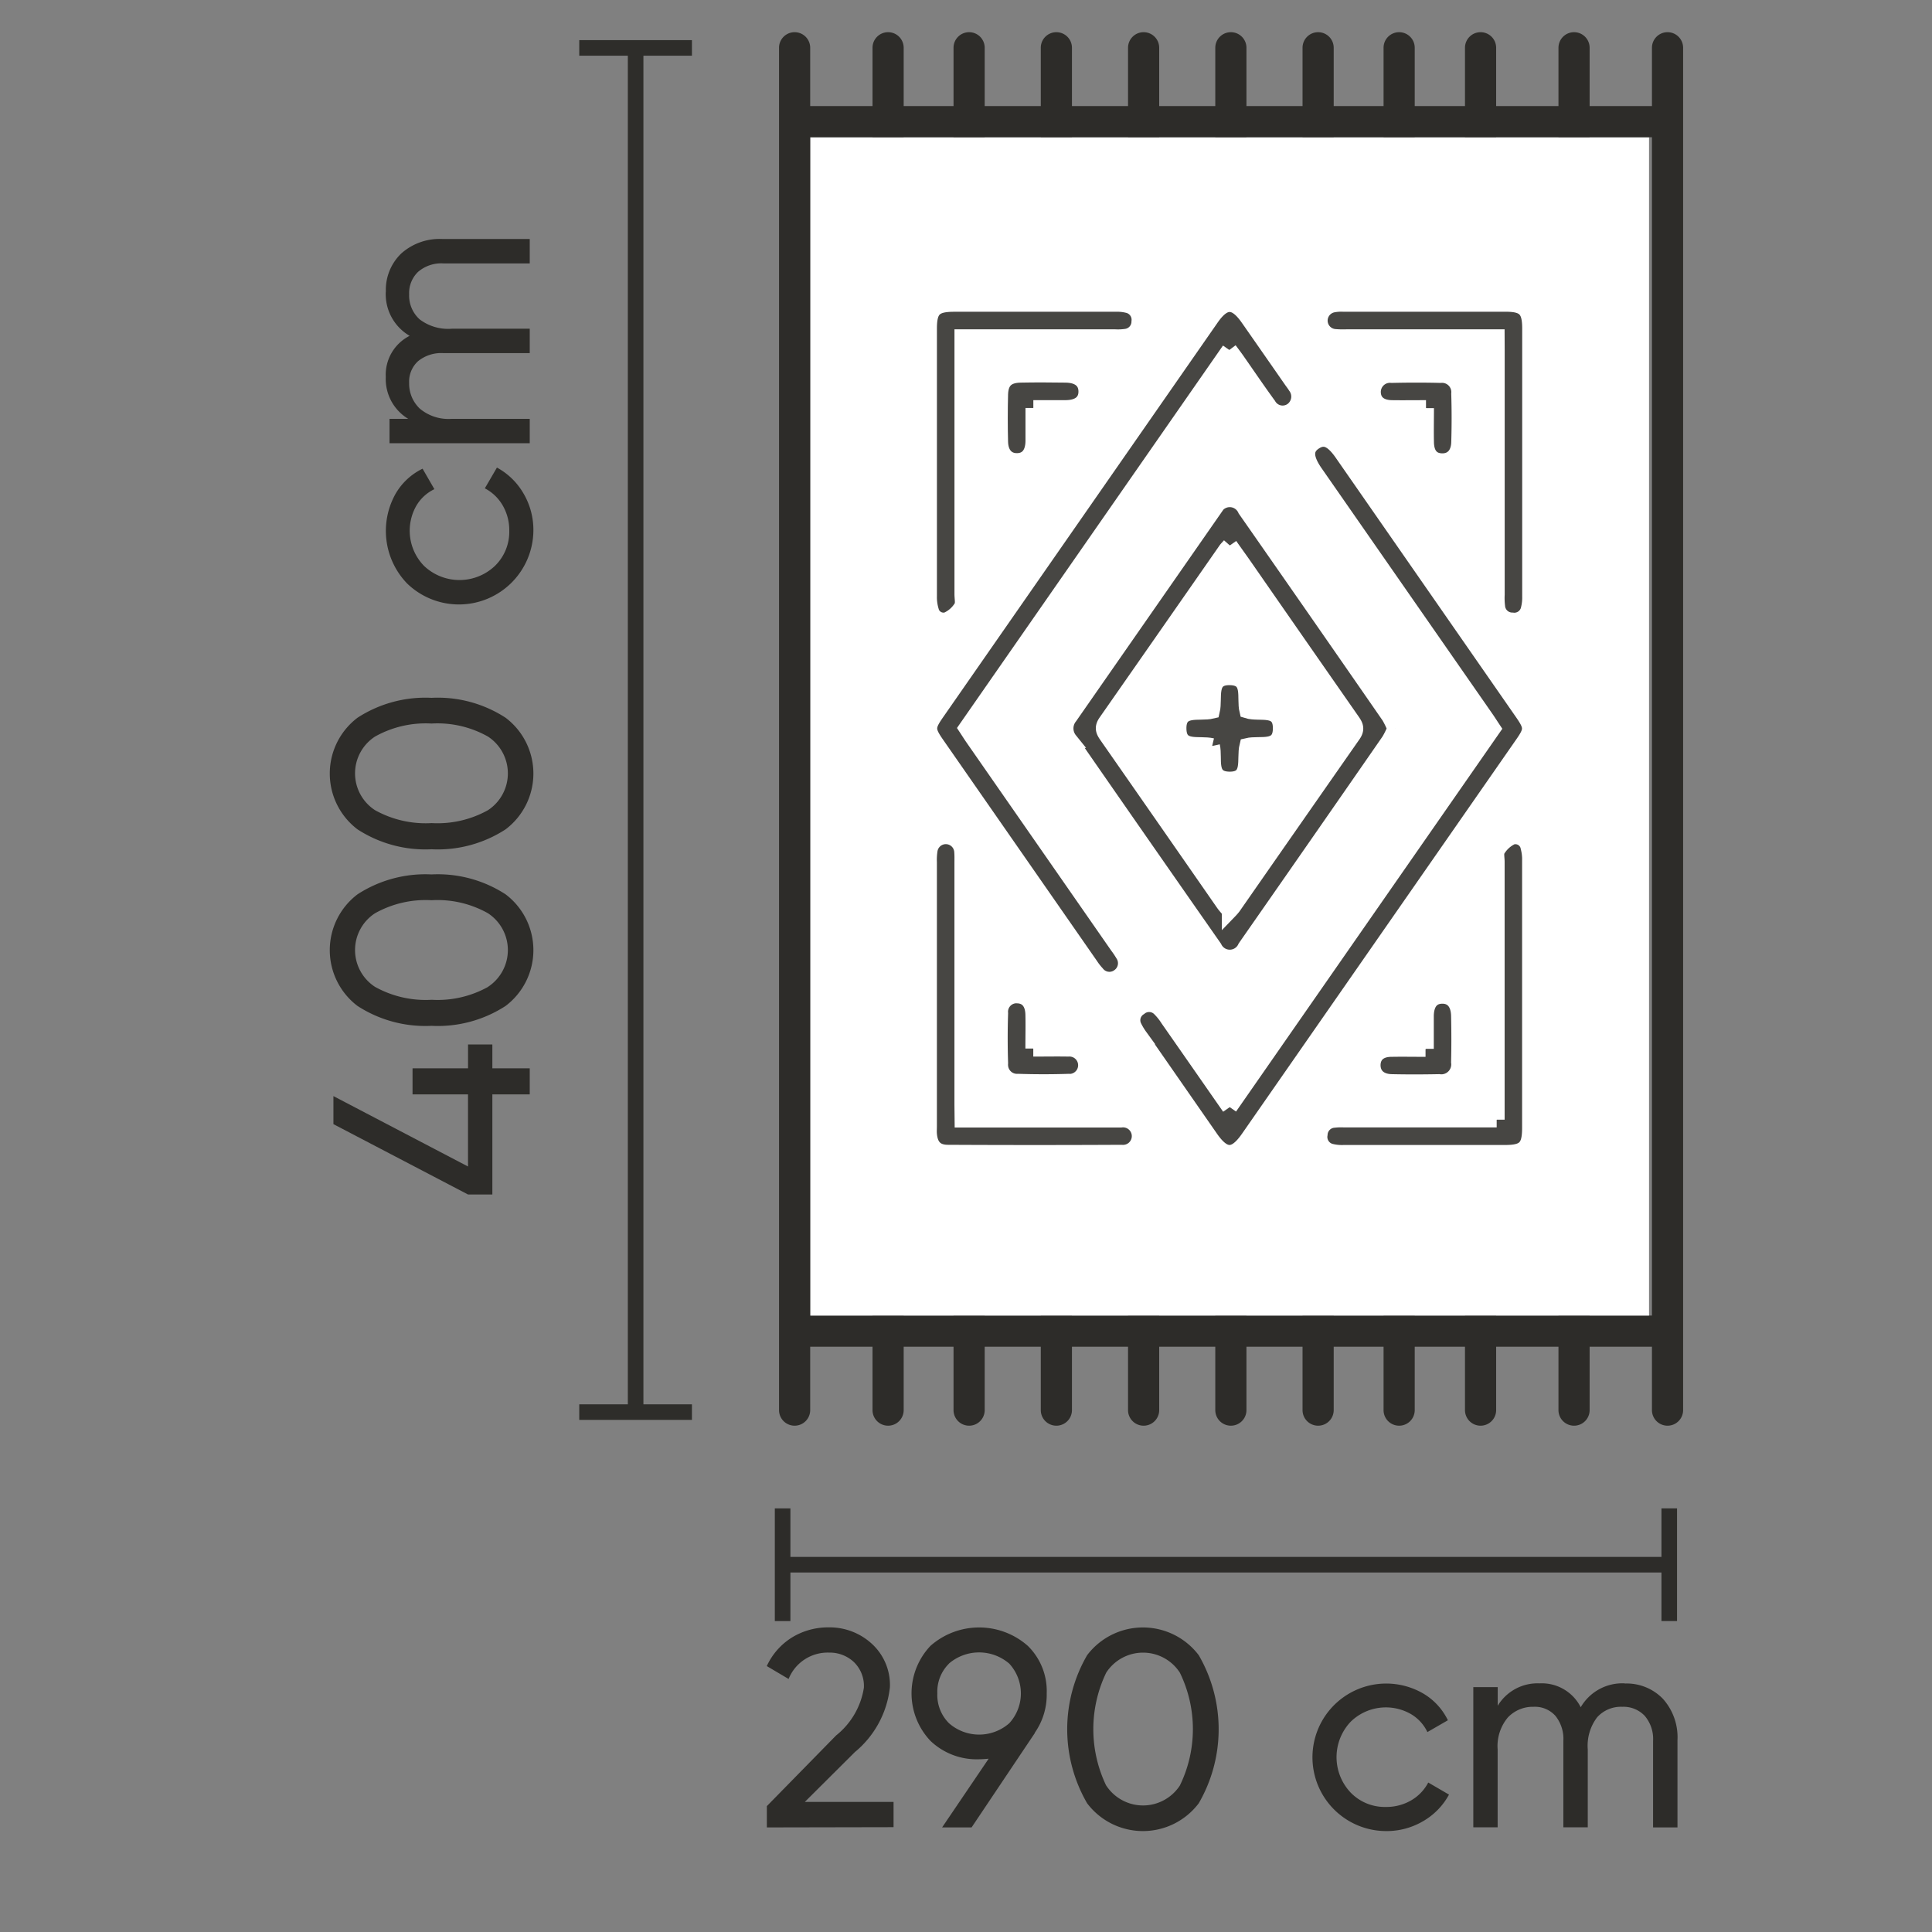 <svg id="W290xL400cm" xmlns="http://www.w3.org/2000/svg" xmlns:xlink="http://www.w3.org/1999/xlink" width="62" height="62" viewBox="0 0 62 62">
  <rect x="0" y="0" width="62" height="62" fill="#808080" stroke="none"/>
  <defs>
    <clipPath id="clip-path">
      <rect id="Rectangle_23135" data-name="Rectangle 23135" width="62" height="62" fill="none"/>
    </clipPath>
    <clipPath id="clip-path-5">
      <rect id="Rectangle_23117" data-name="Rectangle 23117" width="3.616" height="44.278" transform="translate(18.589 1.288)" fill="none"/>
    </clipPath>
    <clipPath id="clip-path-7">
      <rect id="Rectangle_23122" data-name="Rectangle 23122" width="11.054" height="15.202" transform="translate(33.948 15.775)" fill="none"/>
    </clipPath>
    <clipPath id="clip-path-8">
      <rect id="Rectangle_23123" data-name="Rectangle 23123" width="13.248" height="23.406" transform="translate(36.094 13.837)" fill="none"/>
    </clipPath>
    <clipPath id="clip-path-9">
      <rect id="Rectangle_23124" data-name="Rectangle 23124" width="12.362" height="22.176" transform="translate(29.577 9.512)" fill="none"/>
    </clipPath>
    <clipPath id="clip-path-10">
      <rect id="Rectangle_23125" data-name="Rectangle 23125" width="7.247" height="10.655" transform="translate(29.566 9.504)" fill="none"/>
    </clipPath>
    <clipPath id="clip-path-11">
      <rect id="Rectangle_23126" data-name="Rectangle 23126" width="7.244" height="10.66" transform="translate(42.106 9.502)" fill="none"/>
    </clipPath>
    <clipPath id="clip-path-12">
      <rect id="Rectangle_23127" data-name="Rectangle 23127" width="7.257" height="10.655" transform="translate(29.563 26.59)" fill="none"/>
    </clipPath>
    <clipPath id="clip-path-13">
      <rect id="Rectangle_23128" data-name="Rectangle 23128" width="7.25" height="10.654" transform="translate(42.096 26.591)" fill="none"/>
    </clipPath>
    <clipPath id="clip-path-14">
      <rect id="Rectangle_23129" data-name="Rectangle 23129" width="3.269" height="3.27" transform="translate(31.84 11.772)" fill="none"/>
    </clipPath>
    <clipPath id="clip-path-15">
      <rect id="Rectangle_23130" data-name="Rectangle 23130" width="3.272" height="3.27" transform="translate(43.817 11.778)" fill="none"/>
    </clipPath>
    <clipPath id="clip-path-16">
      <rect id="Rectangle_23131" data-name="Rectangle 23131" width="3.271" height="3.277" transform="translate(31.839 31.698)" fill="none"/>
    </clipPath>
    <clipPath id="clip-path-17">
      <rect id="Rectangle_23132" data-name="Rectangle 23132" width="3.272" height="3.27" transform="translate(43.809 31.708)" fill="none"/>
    </clipPath>
    <clipPath id="clip-path-18">
      <rect id="Rectangle_23133" data-name="Rectangle 23133" width="3.774" height="3.776" transform="translate(37.574 21.487)" fill="none"/>
    </clipPath>
  </defs>
  <g id="Group_196943" data-name="Group 196943" clip-path="url(#clip-path)">
    <g id="Group_196899" data-name="Group 196899">
      <g id="Group_196898" data-name="Group 196898" clip-path="url(#clip-path)">
        <g id="Group_196897" data-name="Group 196897" opacity="0">
          <g id="Group_196896" data-name="Group 196896">
            <g id="Group_196895" data-name="Group 196895" clip-path="url(#clip-path)">
              <rect id="Rectangle_23114" data-name="Rectangle 23114" width="62" height="62" fill="#ffd5d5"/>
            </g>
          </g>
        </g>
      </g>
    </g>
    <line id="Line_1554" data-name="Line 1554" y2="3.616" transform="translate(53.568 48.405)" fill="none" stroke="#2d2c29" stroke-width="0.5"/>
    <line id="Line_1555" data-name="Line 1555" x1="28.427" transform="translate(25.141 50.213)" fill="none" stroke="#2d2c29" stroke-width="0.5"/>
    <line id="Line_1556" data-name="Line 1556" y2="3.616" transform="translate(25.115 48.406)" fill="none" stroke="#2d2c29" stroke-width="0.5"/>
    <g id="Group_196904" data-name="Group 196904">
      <g id="Group_196903" data-name="Group 196903" clip-path="url(#clip-path)">
        <path id="Path_110829" data-name="Path 110829" d="M24.609,58.644V57.96l2.223-2.268a2.437,2.437,0,0,0,.891-1.53,1.067,1.067,0,0,0-.324-.828,1.129,1.129,0,0,0-.792-.3,1.351,1.351,0,0,0-1.3.846l-.7-.414a2.128,2.128,0,0,1,.823-.927,2.226,2.226,0,0,1,1.166-.315,2,2,0,0,1,1.377.522,1.788,1.788,0,0,1,.585,1.4,3.133,3.133,0,0,1-1.124,2.08l-1.607,1.6h2.848v.81Z" fill="#2d2c29"/>
        <path id="Path_110830" data-name="Path 110830" d="M33.59,54.342a2.129,2.129,0,0,1-.386,1.269h.008l-2.033,3.033h-.946l1.494-2.205c-.132.012-.233.018-.306.018a2.15,2.15,0,0,1-1.561-.59,2.217,2.217,0,0,1,0-3.05,2.361,2.361,0,0,1,3.123,0,2.028,2.028,0,0,1,.607,1.525m-3.136-.954a1.264,1.264,0,0,0-.374.954,1.278,1.278,0,0,0,.374.958,1.465,1.465,0,0,0,1.935,0,1.414,1.414,0,0,0,0-1.912,1.485,1.485,0,0,0-1.939,0" fill="#2d2c29"/>
        <path id="Path_110831" data-name="Path 110831" d="M38.469,57.869a2.244,2.244,0,0,1-3.582,0,4.737,4.737,0,0,1,0-4.752,2.247,2.247,0,0,1,3.582,0,4.737,4.737,0,0,1,0,4.752M35.5,57.3a1.412,1.412,0,0,0,2.363,0,4.134,4.134,0,0,0,0-3.623,1.408,1.408,0,0,0-2.363,0,4.179,4.179,0,0,0,0,3.627" fill="#2d2c29"/>
        <path id="Path_110832" data-name="Path 110832" d="M44.472,58.761a2.367,2.367,0,1,1,1.2-4.415,2.016,2.016,0,0,1,.792.859l-.657.379a1.339,1.339,0,0,0-.526-.576,1.616,1.616,0,0,0-1.935.243,1.652,1.652,0,0,0,0,2.277,1.523,1.523,0,0,0,1.129.459,1.578,1.578,0,0,0,.81-.211,1.42,1.42,0,0,0,.549-.573l.666.388a2.189,2.189,0,0,1-.828.851,2.306,2.306,0,0,1-1.2.319" fill="#2d2c29"/>
        <path id="Path_110833" data-name="Path 110833" d="M52.14,54.026a1.618,1.618,0,0,1,1.224.49,1.845,1.845,0,0,1,.468,1.328v2.8h-.783V55.871a1.14,1.14,0,0,0-.27-.81.94.94,0,0,0-.72-.288,1.025,1.025,0,0,0-.806.338,1.508,1.508,0,0,0-.3,1.03v2.5h-.783V55.871a1.179,1.179,0,0,0-.257-.81.884.884,0,0,0-.7-.288,1.1,1.1,0,0,0-.824.342,1.429,1.429,0,0,0-.328,1.026v2.5H47.28v-4.5h.783v.6a1.492,1.492,0,0,1,1.341-.72,1.4,1.4,0,0,1,1.323.766,1.546,1.546,0,0,1,1.413-.766" fill="#2d2c29"/>
        <g id="Group_196902" data-name="Group 196902" opacity="0.996">
          <g id="Group_196901" data-name="Group 196901">
            <g id="Group_196900" data-name="Group 196900" clip-path="url(#clip-path-5)">
              <line id="Line_1557" data-name="Line 1557" x2="3.616" transform="translate(18.589 1.538)" fill="none" stroke="#2d2c29" stroke-width="0.5"/>
              <line id="Line_1558" data-name="Line 1558" y2="43.832" transform="translate(20.398 1.538)" fill="none" stroke="#2d2c29" stroke-width="0.5"/>
              <line id="Line_1559" data-name="Line 1559" x2="3.616" transform="translate(18.589 45.316)" fill="none" stroke="#2d2c29" stroke-width="0.5"/>
            </g>
          </g>
        </g>
      </g>
    </g>
    <path id="Path_110834" data-name="Path 110834" d="M15.02,33.518H15.8v.766H17v.836H15.8v3.213H15.02L10.7,36.075v-.9l4.319,2.259V35.12H13.239v-.836H15.02Z" fill="#2d2c29"/>
    <g id="Group_196942" data-name="Group 196942">
      <g id="Group_196941" data-name="Group 196941" clip-path="url(#clip-path)">
        <path id="Path_110835" data-name="Path 110835" d="M16.225,28.7a2.244,2.244,0,0,1,0,3.582,3.991,3.991,0,0,1-2.376.638,4,4,0,0,1-2.376-.638,2.247,2.247,0,0,1,0-3.582,4,4,0,0,1,2.376-.639,3.991,3.991,0,0,1,2.376.639m-.566,2.97a1.412,1.412,0,0,0,0-2.363,3.3,3.3,0,0,0-1.81-.418,3.32,3.32,0,0,0-1.813.418,1.408,1.408,0,0,0,0,2.363,3.341,3.341,0,0,0,1.817.414,3.324,3.324,0,0,0,1.81-.414" fill="#2d2c29"/>
        <path id="Path_110836" data-name="Path 110836" d="M16.225,23.033a2.244,2.244,0,0,1,0,3.582,3.991,3.991,0,0,1-2.376.639,4,4,0,0,1-2.376-.639,2.247,2.247,0,0,1,0-3.582,4,4,0,0,1,2.376-.639,3.991,3.991,0,0,1,2.376.639M15.659,26a1.412,1.412,0,0,0,0-2.363,3.3,3.3,0,0,0-1.81-.418,3.32,3.32,0,0,0-1.813.418,1.408,1.408,0,0,0,0,2.363,3.341,3.341,0,0,0,1.817.414A3.324,3.324,0,0,0,15.659,26" fill="#2d2c29"/>
        <path id="Path_110837" data-name="Path 110837" d="M17.117,17.03a2.39,2.39,0,0,1-4.055,1.692,2.431,2.431,0,0,1-.36-2.889,2.016,2.016,0,0,1,.859-.792l.379.657a1.339,1.339,0,0,0-.576.526,1.616,1.616,0,0,0,.243,1.935,1.652,1.652,0,0,0,2.277,0,1.523,1.523,0,0,0,.459-1.129,1.578,1.578,0,0,0-.211-.81,1.42,1.42,0,0,0-.573-.549l.388-.666a2.189,2.189,0,0,1,.851.828,2.306,2.306,0,0,1,.319,1.2" fill="#2d2c29"/>
        <path id="Path_110838" data-name="Path 110838" d="M12.383,9.362a1.618,1.618,0,0,1,.49-1.224A1.845,1.845,0,0,1,14.2,7.67H17v.783H14.228a1.14,1.14,0,0,0-.81.27.94.94,0,0,0-.288.72,1.025,1.025,0,0,0,.338.806,1.508,1.508,0,0,0,1.03.3H17v.783H14.228a1.179,1.179,0,0,0-.81.257.884.884,0,0,0-.288.7,1.1,1.1,0,0,0,.342.824,1.429,1.429,0,0,0,1.026.328H17v.783H12.5v-.783h.6a1.492,1.492,0,0,1-.72-1.341,1.4,1.4,0,0,1,.766-1.323,1.546,1.546,0,0,1-.766-1.413" fill="#2d2c29"/>
        <path id="Path_110839" data-name="Path 110839" d="M28.5,1.033h0a.5.5,0,0,1,.5.5V45.252a.5.5,0,0,1-1,0V1.533a.5.5,0,0,1,.5-.5" fill="#2d2c29"/>
        <path id="Path_110840" data-name="Path 110840" d="M31.1,1.033h0a.5.5,0,0,1,.5.5V45.252a.5.5,0,0,1-1,0V1.533a.5.5,0,0,1,.5-.5" fill="#2d2c29"/>
        <path id="Path_110841" data-name="Path 110841" d="M33.9,1.033h0a.5.5,0,0,1,.5.5V45.252a.5.5,0,0,1-1,0V1.533a.5.5,0,0,1,.5-.5" fill="#2d2c29"/>
        <rect id="Rectangle_23119" data-name="Rectangle 23119" width="27.918" height="1" transform="translate(25.647 42.218)" fill="#2d2c29"/>
        <path id="Path_110842" data-name="Path 110842" d="M36.7,1.033h0a.5.5,0,0,1,.5.5V45.252a.5.5,0,0,1-1,0V1.533a.5.5,0,0,1,.5-.5" fill="#2d2c29"/>
        <path id="Path_110843" data-name="Path 110843" d="M39.5,1.033h0a.5.5,0,0,1,.5.5V45.252a.5.5,0,0,1-1,0V1.533a.5.5,0,0,1,.5-.5" fill="#2d2c29"/>
        <path id="Path_110844" data-name="Path 110844" d="M42.3,1.033h0a.5.5,0,0,1,.5.5V45.252a.5.5,0,0,1-1,0V1.533a.5.5,0,0,1,.5-.5" fill="#2d2c29"/>
        <path id="Path_110845" data-name="Path 110845" d="M44.9,1.033h0a.5.5,0,0,1,.5.5V45.252a.5.5,0,0,1-1,0V1.533a.5.5,0,0,1,.5-.5" fill="#2d2c29"/>
        <path id="Path_110846" data-name="Path 110846" d="M47.513,1.033h0a.5.5,0,0,1,.5.5V45.252a.5.5,0,0,1-1,0V1.533a.5.5,0,0,1,.5-.5" fill="#2d2c29"/>
        <path id="Path_110847" data-name="Path 110847" d="M50.513,1.033h0a.5.5,0,0,1,.5.5V45.252a.5.5,0,0,1-1,0V1.533a.5.5,0,0,1,.5-.5" fill="#2d2c29"/>
        <path id="Path_110848" data-name="Path 110848" d="M53.513,1.033h0a.5.5,0,0,1,.5.5V45.252a.5.5,0,0,1-1,0V1.533a.5.5,0,0,1,.5-.5" fill="#2d2c29"/>
        <rect id="Rectangle_23120" data-name="Rectangle 23120" width="26.919" height="37.814" transform="translate(26 4.404)" fill="#fff"/>
        <path id="Path_110849" data-name="Path 110849" d="M25.5,1.033h0a.5.5,0,0,1,.5.5V45.252a.5.5,0,0,1-1,0V1.533a.5.5,0,0,1,.5-.5" fill="#2d2c29"/>
        <rect id="Rectangle_23121" data-name="Rectangle 23121" width="27.918" height="1" transform="translate(25.647 3.404)" fill="#2d2c29"/>
        <g id="Group_196907" data-name="Group 196907" opacity="0.876" style="isolation: isolate">
          <g id="Group_196906" data-name="Group 196906">
            <g id="Group_196905" data-name="Group 196905" clip-path="url(#clip-path-7)">
              <path id="Path_110850" data-name="Path 110850" d="M44.769,23.377a2.776,2.776,0,0,1-.188.388q-2.3,3.321-4.613,6.636a.551.551,0,0,1-1,.012q-2.325-3.327-4.637-6.662a.6.6,0,0,1,0-.753q2.319-3.331,4.637-6.662a.551.551,0,0,1,1,.017q2.313,3.313,4.613,6.636a2.764,2.764,0,0,1,.186.388m-5.3-5.873c-.066.075-.1.107-.126.144q-1.923,2.763-3.85,5.523c-.138.2-.061.311.046.465q1.865,2.675,3.724,5.352c.057.082.127.156.2.244a1.627,1.627,0,0,0,.113-.13q1.923-2.763,3.85-5.523c.138-.2.061-.311-.046-.465q-1.723-2.471-3.44-4.945c-.147-.212-.3-.421-.471-.665" fill="#2d2c29"/>
              <path id="Path_110851" data-name="Path 110851" d="M44.769,23.377a2.776,2.776,0,0,1-.188.388q-2.3,3.321-4.613,6.636a.551.551,0,0,1-1,.012q-2.325-3.327-4.637-6.662a.6.6,0,0,1,0-.753q2.319-3.331,4.637-6.662a.551.551,0,0,1,1,.017q2.313,3.313,4.613,6.636a2.764,2.764,0,0,1,.186.388m-5.3-5.873c-.066.075-.1.107-.126.144q-1.923,2.763-3.85,5.523c-.138.2-.061.311.046.465q1.865,2.675,3.724,5.352c.057.082.127.156.2.244a1.627,1.627,0,0,0,.113-.13q1.923-2.763,3.85-5.523c.138-.2.061-.311-.046-.465q-1.723-2.471-3.44-4.945c-.147-.212-.3-.421-.471-.665" fill="none" stroke="#fff" stroke-width="0.5"/>
            </g>
          </g>
        </g>
        <g id="Group_196910" data-name="Group 196910" opacity="0.876" style="isolation: isolate">
          <g id="Group_196909" data-name="Group 196909">
            <g id="Group_196908" data-name="Group 196908" clip-path="url(#clip-path-8)">
              <path id="Path_110852" data-name="Path 110852" d="M39.461,35.528l8.448-12.144c-.076-.114-.144-.223-.217-.328l-5.486-7.888c-.328-.472-.333-.778-.018-.984s.572-.084.889.372l5.768,8.3c.33.474.33.573,0,1.042L40.059,36.53c-.432.62-.776.618-1.211-.007l-2.266-3.261a2.085,2.085,0,0,1-.182-.3.471.471,0,0,1,.171-.625.479.479,0,0,1,.649.035,1.919,1.919,0,0,1,.264.331c.648.927,1.294,1.856,1.973,2.831" fill="#2d2c29"/>
              <path id="Path_110853" data-name="Path 110853" d="M39.461,35.528l8.448-12.144c-.076-.114-.144-.223-.217-.328l-5.486-7.888c-.328-.472-.333-.778-.018-.984s.572-.084.889.372l5.768,8.3c.33.474.33.573,0,1.042L40.059,36.53c-.432.62-.776.618-1.211-.007l-2.266-3.261a2.085,2.085,0,0,1-.182-.3.471.471,0,0,1,.171-.625.479.479,0,0,1,.649.035,1.919,1.919,0,0,1,.264.331c.648.927,1.294,1.856,1.973,2.831" fill="none" stroke="#fff" stroke-width="0.5"/>
            </g>
          </g>
        </g>
        <g id="Group_196913" data-name="Group 196913" opacity="0.876" style="isolation: isolate">
          <g id="Group_196912" data-name="Group 196912">
            <g id="Group_196911" data-name="Group 196911" clip-path="url(#clip-path-9)">
              <path id="Path_110854" data-name="Path 110854" d="M39.452,11.232l-8.44,12.134c.075.114.143.223.216.328l4.634,6.664a2.786,2.786,0,0,1,.178.265.52.52,0,0,1-.143.72h0a.51.51,0,0,1-.7-.107A1.906,1.906,0,0,1,35,30.984l-4.938-7.1c-.315-.452-.315-.563,0-1.013l8.807-12.66c.417-.6.768-.6,1.19.007q.69.988,1.378,1.978c.047.068.1.134.14.2a.548.548,0,0,1-.1.762A.523.523,0,0,1,40.706,13c-.348-.477-.679-.967-1.018-1.451-.066-.094-.136-.186-.236-.32" fill="#2d2c29"/>
              <path id="Path_110855" data-name="Path 110855" d="M39.452,11.232l-8.44,12.134c.075.114.143.223.216.328l4.634,6.664a2.786,2.786,0,0,1,.178.265.52.52,0,0,1-.143.72h0a.51.51,0,0,1-.7-.107A1.906,1.906,0,0,1,35,30.984l-4.938-7.1c-.315-.452-.315-.563,0-1.013l8.807-12.66c.417-.6.768-.6,1.19.007q.69.988,1.378,1.978c.047.068.1.134.14.2a.548.548,0,0,1-.1.762A.523.523,0,0,1,40.706,13c-.348-.477-.679-.967-1.018-1.451-.066-.094-.136-.186-.236-.32" fill="none" stroke="#fff" stroke-width="0.5"/>
            </g>
          </g>
        </g>
        <g id="Group_196916" data-name="Group 196916" opacity="0.876" style="isolation: isolate">
          <g id="Group_196915" data-name="Group 196915">
            <g id="Group_196914" data-name="Group 196914" clip-path="url(#clip-path-10)">
              <path id="Path_110856" data-name="Path 110856" d="M30.88,10.818V19.07c0,.141.042.318-.026.417a1.038,1.038,0,0,1-.461.406.412.412,0,0,1-.511-.28l-.008-.034a1.507,1.507,0,0,1-.057-.453V10.547c0-.626.17-.792.806-.792H35.8a1.427,1.427,0,0,1,.385.038.478.478,0,0,1,.375.529.486.486,0,0,1-.435.482,1.811,1.811,0,0,1-.353.014H30.88" fill="#2d2c29"/>
              <path id="Path_110857" data-name="Path 110857" d="M30.88,10.818V19.07c0,.141.042.318-.026.417a1.038,1.038,0,0,1-.461.406.412.412,0,0,1-.511-.28l-.008-.034a1.507,1.507,0,0,1-.057-.453V10.547c0-.626.17-.792.806-.792H35.8a1.427,1.427,0,0,1,.385.038.478.478,0,0,1,.375.529.486.486,0,0,1-.435.482,1.811,1.811,0,0,1-.353.014Z" fill="none" stroke="#fff" stroke-width="0.5"/>
            </g>
          </g>
        </g>
        <g id="Group_196919" data-name="Group 196919" opacity="0.876" style="isolation: isolate">
          <g id="Group_196918" data-name="Group 196918">
            <g id="Group_196917" data-name="Group 196917" clip-path="url(#clip-path-11)">
              <path id="Path_110858" data-name="Path 110858" d="M48.035,10.818H43.229a3.174,3.174,0,0,1-.39-.008.522.522,0,0,1-.05-1.035,1.405,1.405,0,0,1,.317-.021h5.211c.608,0,.781.173.782.781V19.15a1.467,1.467,0,0,1-.042.385.469.469,0,0,1-.527.373.48.48,0,0,1-.479-.437,2.3,2.3,0,0,1-.014-.389V11.247Z" fill="#2d2c29"/>
              <path id="Path_110859" data-name="Path 110859" d="M48.035,10.818H43.229a3.174,3.174,0,0,1-.39-.008.522.522,0,0,1-.05-1.035,1.405,1.405,0,0,1,.317-.021h5.211c.608,0,.781.173.782.781V19.15a1.467,1.467,0,0,1-.042.385.469.469,0,0,1-.527.373.48.48,0,0,1-.479-.437,2.3,2.3,0,0,1-.014-.389V11.247Z" fill="none" stroke="#fff" stroke-width="0.5"/>
            </g>
          </g>
        </g>
        <g id="Group_196922" data-name="Group 196922" opacity="0.876" style="isolation: isolate">
          <g id="Group_196921" data-name="Group 196921">
            <g id="Group_196920" data-name="Group 196920" clip-path="url(#clip-path-12)">
              <path id="Path_110860" data-name="Path 110860" d="M30.884,35.933H35.97a.531.531,0,1,1,.019,1.055q-2.782.014-5.566,0c-.389,0-.576-.2-.607-.6-.006-.082,0-.165,0-.248V27.667a2.013,2.013,0,0,1,.022-.388.521.521,0,0,1,1.035.058c.01.117.006.236.006.354v7.764Z" fill="#2d2c29"/>
              <path id="Path_110861" data-name="Path 110861" d="M30.884,35.933H35.97a.531.531,0,1,1,.019,1.055q-2.782.014-5.566,0c-.389,0-.576-.2-.607-.6-.006-.082,0-.165,0-.248V27.667a2.013,2.013,0,0,1,.022-.388.521.521,0,0,1,1.035.058c.01.117.006.236.006.354v7.764Z" fill="none" stroke="#fff" stroke-width="0.5"/>
            </g>
          </g>
        </g>
        <g id="Group_196925" data-name="Group 196925" opacity="0.876" style="isolation: isolate">
          <g id="Group_196924" data-name="Group 196924">
            <g id="Group_196923" data-name="Group 196923" clip-path="url(#clip-path-13)">
              <path id="Path_110862" data-name="Path 110862" d="M48.035,35.932V27.654c0-.13-.039-.293.023-.382a1.063,1.063,0,0,1,.453-.413.422.422,0,0,1,.525.284.454.454,0,0,1,.012.053,1.483,1.483,0,0,1,.048.419v8.579c0,.635-.166.8-.8.8H43.12a1.466,1.466,0,0,1-.385-.035.481.481,0,0,1-.381-.558.487.487,0,0,1,.458-.461,1.989,1.989,0,0,1,.318-.01h4.9" fill="#2d2c29"/>
              <path id="Path_110863" data-name="Path 110863" d="M48.035,35.932V27.654c0-.13-.039-.293.023-.382a1.063,1.063,0,0,1,.453-.413.422.422,0,0,1,.525.284.454.454,0,0,1,.012.053,1.483,1.483,0,0,1,.048.419v8.579c0,.635-.166.8-.8.8H43.12a1.466,1.466,0,0,1-.385-.035.481.481,0,0,1-.381-.558.487.487,0,0,1,.458-.461,1.989,1.989,0,0,1,.318-.01h4.9" fill="none" stroke="#fff" stroke-width="0.5"/>
            </g>
          </g>
        </g>
        <g id="Group_196928" data-name="Group 196928" opacity="0.876" style="isolation: isolate">
          <g id="Group_196927" data-name="Group 196927">
            <g id="Group_196926" data-name="Group 196926" clip-path="url(#clip-path-14)">
              <path id="Path_110864" data-name="Path 110864" d="M33.159,13.092v1.069c-.007.4-.192.625-.514.631s-.534-.213-.545-.609q-.019-.762,0-1.525c.012-.428.214-.62.646-.629.484-.01.969-.007,1.454,0,.423.005.656.2.659.531s-.226.526-.649.531H33.161" fill="#2d2c29"/>
              <path id="Path_110865" data-name="Path 110865" d="M33.159,13.092v1.069c-.007.4-.192.625-.514.631s-.534-.213-.545-.609q-.019-.762,0-1.525c.012-.428.214-.62.646-.629.484-.01.969-.007,1.454,0,.423.005.656.2.659.531s-.226.526-.649.531H33.161" fill="none" stroke="#fff" stroke-width="0.5"/>
            </g>
          </g>
        </g>
        <g id="Group_196931" data-name="Group 196931" opacity="0.876" style="isolation: isolate">
          <g id="Group_196930" data-name="Group 196930">
            <g id="Group_196929" data-name="Group 196929" clip-path="url(#clip-path-15)">
              <path id="Path_110866" data-name="Path 110866" d="M45.762,13.092c-.393,0-.744.005-1.1,0-.378-.007-.592-.192-.6-.5a.544.544,0,0,1,.6-.554c.52-.012,1.04-.013,1.56,0a.549.549,0,0,1,.6.493.637.637,0,0,1,0,.107c.016.519.016,1.04,0,1.56-.011.391-.23.61-.555.6s-.494-.225-.5-.606c-.008-.351,0-.7,0-1.094" fill="#2d2c29"/>
              <path id="Path_110867" data-name="Path 110867" d="M45.762,13.092c-.393,0-.744.005-1.1,0-.378-.007-.592-.192-.6-.5a.544.544,0,0,1,.6-.554c.52-.012,1.04-.013,1.56,0a.549.549,0,0,1,.6.493.637.637,0,0,1,0,.107c.016.519.016,1.04,0,1.56-.011.391-.23.61-.555.6s-.494-.225-.5-.606c-.008-.351,0-.7,0-1.094" fill="none" stroke="#fff" stroke-width="0.5"/>
            </g>
          </g>
        </g>
        <g id="Group_196934" data-name="Group 196934" opacity="0.876" style="isolation: isolate">
          <g id="Group_196933" data-name="Group 196933">
            <g id="Group_196932" data-name="Group 196932" clip-path="url(#clip-path-16)">
              <path id="Path_110868" data-name="Path 110868" d="M33.159,33.657c.414,0,.768-.007,1.122,0a.529.529,0,0,1,.1,1.053.482.482,0,0,1-.076,0q-.814.027-1.631,0a.538.538,0,0,1-.573-.5.566.566,0,0,1,0-.092q-.026-.8,0-1.6a.523.523,0,0,1,.471-.57.593.593,0,0,1,.073,0c.312.007.5.221.511.6.009.352,0,.7,0,1.1" fill="#2d2c29"/>
              <path id="Path_110869" data-name="Path 110869" d="M33.159,33.657c.414,0,.768-.007,1.122,0a.529.529,0,0,1,.1,1.053.482.482,0,0,1-.076,0q-.814.027-1.631,0a.538.538,0,0,1-.573-.5.566.566,0,0,1,0-.092q-.026-.8,0-1.6a.523.523,0,0,1,.471-.57.593.593,0,0,1,.073,0c.312.007.5.221.511.6.009.352,0,.7,0,1.1" fill="none" stroke="#fff" stroke-width="0.5"/>
            </g>
          </g>
        </g>
        <g id="Group_196937" data-name="Group 196937" opacity="0.876" style="isolation: isolate">
          <g id="Group_196936" data-name="Group 196936">
            <g id="Group_196935" data-name="Group 196935" clip-path="url(#clip-path-17)">
              <path id="Path_110870" data-name="Path 110870" d="M45.762,33.658V32.6c.007-.408.185-.628.5-.64.336-.012.546.216.555.635.011.5.012.993,0,1.489a.568.568,0,0,1-.487.637.546.546,0,0,1-.151,0c-.508.01-1.017.012-1.525,0-.388-.01-.607-.228-.6-.556.011-.313.225-.5.6-.5.351-.007.7,0,1.093,0" fill="#2d2c29"/>
              <path id="Path_110871" data-name="Path 110871" d="M45.762,33.658V32.6c.007-.408.185-.628.5-.64.336-.012.546.216.555.635.011.5.012.993,0,1.489a.568.568,0,0,1-.487.637.546.546,0,0,1-.151,0c-.508.01-1.017.012-1.525,0-.388-.01-.607-.228-.6-.556.011-.313.225-.5.6-.5.351-.007.7,0,1.093,0" fill="none" stroke="#fff" stroke-width="0.5"/>
            </g>
          </g>
        </g>
        <g id="Group_196940" data-name="Group 196940" opacity="0.876" style="isolation: isolate">
          <g id="Group_196939" data-name="Group 196939">
            <g id="Group_196938" data-name="Group 196938" clip-path="url(#clip-path-18)">
              <path id="Path_110872" data-name="Path 110872" d="M38.9,23.939c-.425-.1-1.057.142-1.076-.539-.02-.738.655-.485,1.073-.587.1-.422-.15-1.1.591-1.075.68.021.435.655.535,1.066.4.127,1.085-.155,1.075.581-.009.7-.664.452-1.073.55-.106.425.149,1.1-.592,1.078-.677-.021-.44-.652-.533-1.073" fill="#2d2c29"/>
              <path id="Path_110873" data-name="Path 110873" d="M38.9,23.939c-.425-.1-1.057.142-1.076-.539-.02-.738.655-.485,1.073-.587.1-.422-.15-1.1.591-1.075.68.021.435.655.535,1.066.4.127,1.085-.155,1.075.581-.009.7-.664.452-1.073.55-.106.425.149,1.1-.592,1.078-.677-.021-.44-.652-.533-1.073" fill="none" stroke="#fff" stroke-width="0.5"/>
            </g>
          </g>
        </g>
      </g>
    </g>
  </g>
</svg>
